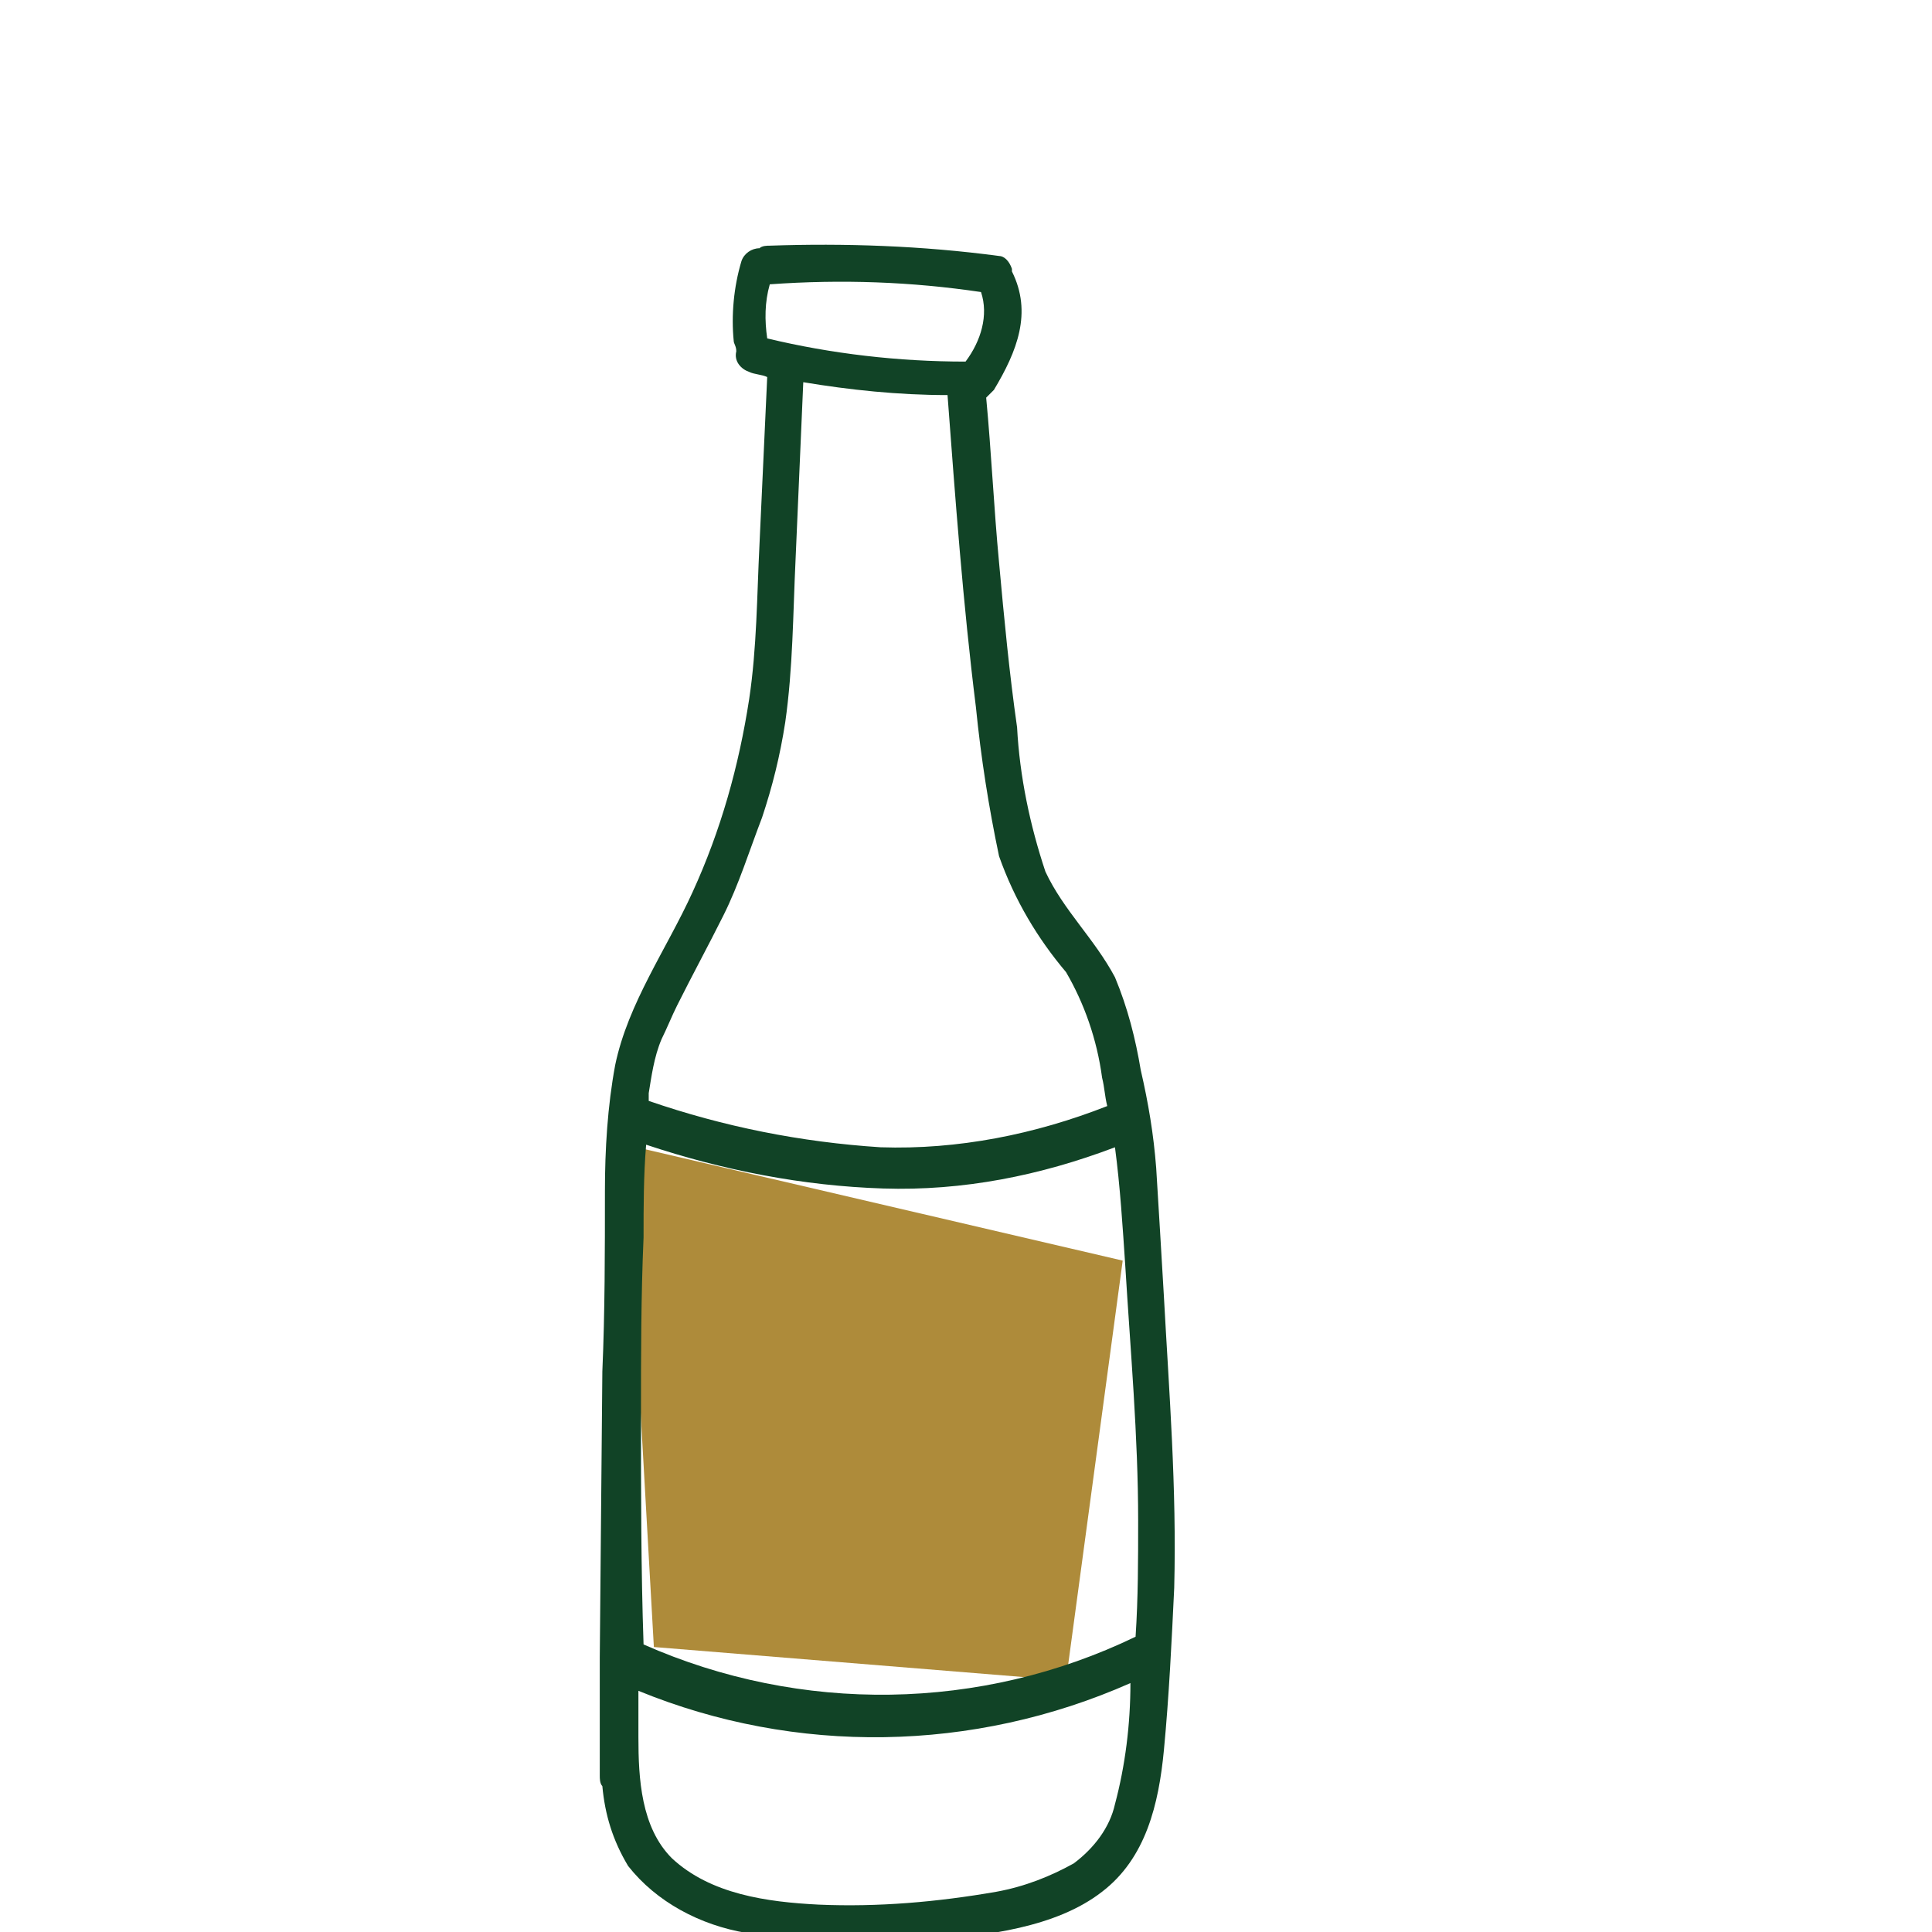 <?xml version="1.0" encoding="utf-8"?>
<!-- Generator: Adobe Illustrator 25.0.0, SVG Export Plug-In . SVG Version: 6.00 Build 0)  -->
<svg version="1.1" id="Layer_1" xmlns="http://www.w3.org/2000/svg" xmlns:xlink="http://www.w3.org/1999/xlink" x="0px" y="0px"
	 viewBox="0 0 75 75" style="enable-background:new 0 0 75 75;" xml:space="preserve">
<style type="text/css">
	.st0{fill:#AE8B3A;}
	.st1{fill:#114326;}
	.st2{fill:#ECE4D7;}
</style>
<g id="Groupe_412" transform="translate(-670.917 -1343.863)">
	<path id="Tracé_1848" class="st0" d="M695.2,1388.3l1.1,19.5l16,1.3l2.2-16.3L695.2,1388.3z"/>
	<path id="Tracé_1849" class="st1" d="M716.1,1394.2c-0.1-1.7-0.2-3.4-0.3-5c-0.1-1.3-0.3-2.5-0.6-3.8l0,0c-0.2-1.2-0.5-2.4-1-3.6
		c-0.8-1.5-2-2.6-2.7-4.1c-0.6-1.8-1-3.7-1.1-5.6c-0.3-2.1-0.5-4.2-0.7-6.4c-0.2-2.1-0.3-4.3-0.5-6.4c0.1-0.1,0.2-0.2,0.3-0.3
		c0.9-1.5,1.5-3,0.7-4.6c0,0,0,0,0-0.1c-0.1-0.3-0.3-0.5-0.5-0.5c-3-0.4-6-0.5-8.9-0.4c-0.1,0-0.3,0-0.4,0.1c-0.3,0-0.6,0.2-0.7,0.5
		c-0.3,1-0.4,2.1-0.3,3.1c0,0.1,0.1,0.2,0.1,0.4c-0.1,0.4,0.2,0.7,0.5,0.8c0.2,0.1,0.5,0.1,0.7,0.2l-0.3,6.5c-0.1,2-0.1,4-0.4,6
		c-0.4,2.6-1.1,5.1-2.2,7.5c-1,2.2-2.5,4.3-3,6.7c-0.3,1.6-0.4,3.3-0.4,4.9c0,2.3,0,4.7-0.1,7l-0.1,11.1c0,0.1,0,0.2,0,0.3
		c0,0.8,0,1.7,0,2.5c0,0,0,0.1,0,0.1c0,0,0,0.1,0,0.1c0,0.5,0,1,0,1.6c0,0.1,0,0.3,0.1,0.4c0.1,1.1,0.4,2.1,1,3.1
		c1.1,1.4,2.8,2.3,4.6,2.6c2.3,0.4,4.6,0.5,7,0.3c2.3-0.2,5-0.5,6.8-1.9c1.7-1.3,2.2-3.4,2.4-5.5c0.2-2.1,0.3-4.2,0.4-6.3
		C716.6,1401.6,716.3,1397.9,716.1,1394.2z M695.8,1398.8c0-2.3,0-4.6,0.1-6.9c0-1.2,0-2.4,0.1-3.6c3,1,6.1,1.6,9.2,1.7
		c3.1,0.1,6.1-0.5,9-1.6c0.2,1.5,0.3,3.1,0.4,4.6c0.2,3.3,0.5,6.6,0.5,9.9c0,1.5,0,3-0.1,4.5c-6,2.9-13,3-19.1,0.3
		C695.8,1404.8,695.8,1401.8,695.8,1398.8L695.8,1398.8z M709,1355.2c0.3,0.9,0,1.9-0.6,2.7c-2.6,0-5.2-0.3-7.7-0.9
		c-0.1-0.7-0.1-1.4,0.1-2.1C703.6,1354.7,706.3,1354.8,709,1355.2L709,1355.2z M696.6,1384.2c0.2-0.4,0.4-0.9,0.6-1.3
		c0.6-1.2,1.2-2.3,1.8-3.5c0.6-1.2,1-2.5,1.5-3.8c0.4-1.2,0.7-2.4,0.9-3.7c0.3-2.1,0.3-4.2,0.4-6.3l0.3-6.9c1.8,0.3,3.7,0.5,5.6,0.5
		c0.3,4,0.6,8.1,1.1,12.1c0.2,2,0.5,3.9,0.9,5.8c0.6,1.7,1.5,3.2,2.6,4.5c0.7,1.2,1.2,2.6,1.4,4.1c0.1,0.4,0.1,0.7,0.2,1.1
		c-2.8,1.1-5.8,1.7-8.8,1.6c-3.1-0.2-6.1-0.8-9-1.8c0-0.1,0-0.2,0-0.3C696.2,1385.7,696.3,1384.9,696.6,1384.2L696.6,1384.2z
		 M712.6,1416.2c-0.9,0.5-1.9,0.9-3,1.1c-2.3,0.4-4.6,0.6-6.9,0.5c-2-0.1-4.2-0.4-5.7-1.8c-1.2-1.2-1.3-3.1-1.3-4.7
		c0-0.6,0-1.2,0-1.8c6.1,2.5,13,2.4,19.1-0.3c0,1.6-0.2,3.2-0.6,4.7C714,1414.8,713.4,1415.6,712.6,1416.2z"/>
</g>
</svg>
